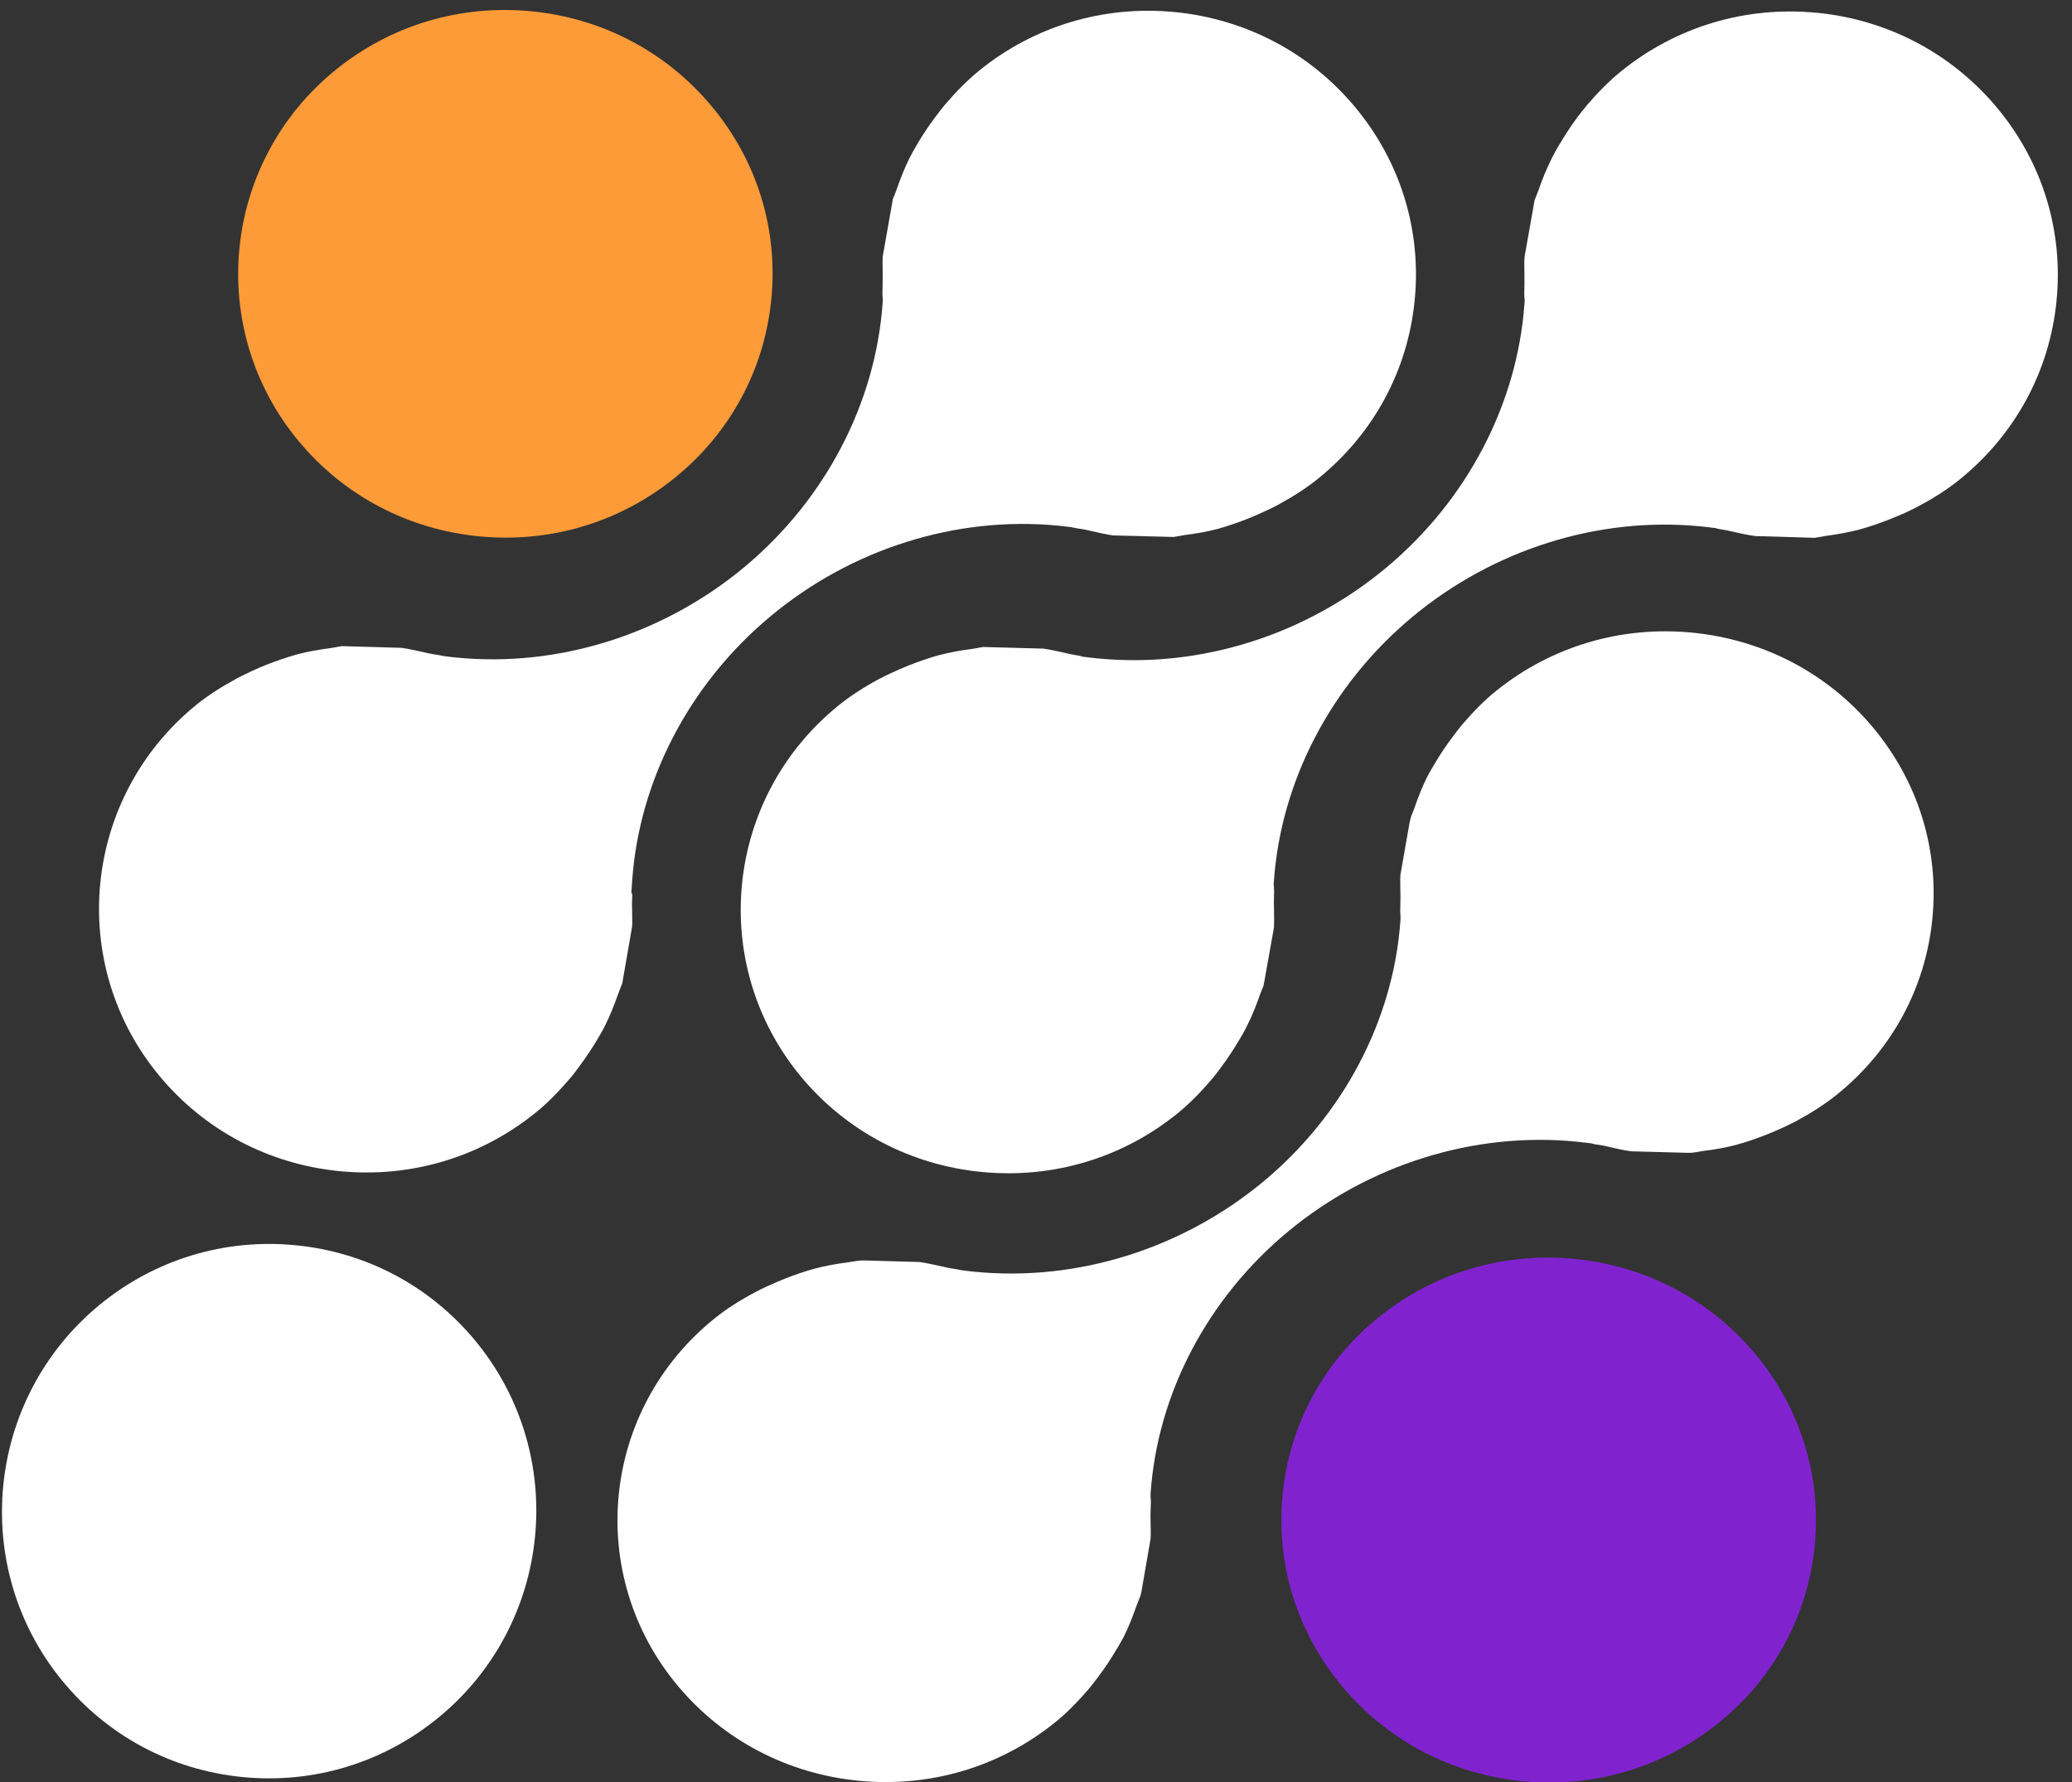 <?xml version="1.0" encoding="UTF-8"?> <svg xmlns="http://www.w3.org/2000/svg" width="100" height="86" viewBox="0 0 100 86" fill="none"><rect x="0" y="0" width="100" height="86" fill="#333333" stroke="none"/><g clip-path="url(#clip0_65_1013)"><path d="M25.644 0.544C29.074 0.877 32.169 2.509 34.354 5.137C36.544 7.764 37.562 11.076 37.224 14.463C36.887 17.845 35.235 20.898 32.576 23.052C29.911 25.211 26.553 26.217 23.124 25.884C19.695 25.551 16.602 23.923 14.419 21.295C9.905 15.866 10.706 7.825 16.204 3.369C18.865 1.214 22.217 0.211 25.644 0.544Z" fill="#FE9B39"></path><path d="M75.99 60.754C79.421 61.088 82.516 62.714 84.705 65.332C86.894 67.946 87.915 71.242 87.581 74.61C87.246 77.976 85.599 81.009 82.94 83.149C80.276 85.298 76.918 86.296 73.487 85.962C70.061 85.628 66.967 84.005 64.783 81.391C62.592 78.772 61.57 75.475 61.904 72.109C62.239 68.741 63.889 65.706 66.552 63.559C69.212 61.418 72.564 60.421 75.99 60.754Z" fill="#8023CF"></path><path d="M14.26 60.095C17.693 60.429 20.783 62.079 22.967 64.739C27.473 70.229 26.669 78.37 21.171 82.883C18.504 85.073 15.146 86.096 11.713 85.762C8.285 85.428 5.194 83.779 3.01 81.12C-1.497 75.632 -0.687 67.487 4.814 62.965C7.477 60.782 10.834 59.762 14.26 60.095Z" fill="white"></path><path d="M87.674 0.614C91.105 0.947 94.199 2.579 96.389 5.208C98.575 7.836 99.592 11.146 99.252 14.532C98.915 17.916 97.26 20.967 94.596 23.125C94.038 23.58 93.419 23.986 92.643 24.401C92.409 24.53 92.195 24.631 91.973 24.736C91.471 24.959 90.973 25.159 90.512 25.316C90.26 25.399 90.003 25.485 89.733 25.557C89.254 25.681 88.724 25.782 88.122 25.863C88.001 25.883 87.895 25.9 87.787 25.92C87.719 25.931 87.653 25.947 87.584 25.955L84.707 25.87C84.346 25.819 83.963 25.736 83.554 25.643L83.393 25.605C83.297 25.585 83.167 25.561 83.036 25.541L82.922 25.522L82.794 25.484L82.68 25.473C82.472 25.444 82.263 25.421 82.057 25.401C77.131 24.923 72.062 26.522 68.149 29.784C64.253 33.033 61.823 37.676 61.481 42.527L61.471 42.671L61.483 42.824C61.496 42.962 61.49 43.099 61.486 43.236C61.482 43.4 61.48 43.563 61.484 43.728L61.487 44.015C61.491 44.261 61.495 44.502 61.487 44.746L60.986 47.555C60.965 47.625 60.933 47.687 60.907 47.754L60.838 47.924C60.652 48.447 60.458 48.972 60.201 49.472C60.066 49.758 59.943 49.966 59.812 50.18C59.534 50.652 59.252 51.079 58.928 51.513C58.787 51.701 58.649 51.893 58.49 52.075C57.898 52.771 57.369 53.295 56.832 53.731C54.169 55.889 50.815 56.893 47.38 56.56C43.952 56.227 40.855 54.599 38.667 51.972C34.16 46.546 34.964 38.506 40.464 34.05C41.02 33.598 41.64 33.194 42.419 32.773C42.646 32.65 42.861 32.55 43.076 32.452C43.564 32.224 44.053 32.028 44.537 31.862C44.799 31.775 45.061 31.685 45.312 31.621C45.822 31.488 46.358 31.386 46.917 31.317L47.233 31.262C47.305 31.25 47.375 31.235 47.446 31.224L50.352 31.302C50.689 31.348 51.039 31.427 51.41 31.512L51.663 31.568C51.747 31.59 51.881 31.613 52.016 31.634L52.116 31.653L52.26 31.696L52.375 31.707C52.585 31.735 52.792 31.757 53 31.777C57.926 32.255 62.993 30.659 66.904 27.395C70.801 24.145 73.233 19.497 73.575 14.647L73.585 14.503L73.573 14.357C73.559 14.217 73.567 14.081 73.569 13.943C73.574 13.778 73.576 13.616 73.572 13.453C73.576 13.357 73.574 13.18 73.569 13.007C73.567 12.811 73.559 12.62 73.579 12.425L73.586 12.356L74.063 9.664C74.082 9.608 74.205 9.304 74.241 9.209C74.438 8.638 74.647 8.135 74.869 7.686C74.99 7.436 75.109 7.222 75.246 6.999C75.517 6.54 75.805 6.102 76.126 5.659C76.266 5.479 76.432 5.268 76.599 5.065C77.144 4.428 77.675 3.899 78.232 3.446C80.889 1.29 84.244 0.284 87.672 0.616L87.674 0.616L87.674 0.614Z" fill="white"></path><path d="M56.693 0.582C60.126 0.916 63.22 2.548 65.408 5.178C67.593 7.806 68.611 11.116 68.275 14.502C67.94 17.884 66.289 20.935 63.629 23.087C63.086 23.529 62.479 23.926 61.66 24.375C61.457 24.484 61.239 24.588 61.013 24.689C60.514 24.922 60.036 25.114 59.544 25.282C59.282 25.37 59.026 25.457 58.768 25.526C58.274 25.653 57.74 25.753 57.177 25.82C57.177 25.82 56.712 25.906 56.653 25.914L53.729 25.841C53.388 25.793 53.024 25.708 52.642 25.621L52.43 25.572C52.288 25.545 52.17 25.522 52.05 25.508C52.004 25.499 51.955 25.494 51.91 25.486L51.82 25.465L51.7 25.441C51.489 25.415 51.274 25.388 51.061 25.368C46.145 24.892 41.084 26.489 37.179 29.748C33.284 32.994 30.853 37.644 30.511 42.494L30.47 43.087L30.516 43.157C30.517 43.176 30.515 43.2 30.514 43.222C30.508 43.36 30.502 43.5 30.502 43.64L30.509 44.051C30.513 44.277 30.52 44.5 30.506 44.724L30.034 47.447C30.012 47.513 29.877 47.842 29.844 47.942C29.616 48.582 29.425 49.047 29.219 49.458C29.103 49.703 28.968 49.926 28.83 50.161C28.581 50.583 28.296 51.009 27.953 51.475L27.888 51.56C27.773 51.717 27.661 51.872 27.527 52.022C26.926 52.727 26.402 53.251 25.861 53.689C23.195 55.849 19.837 56.855 16.406 56.522C12.979 56.189 9.887 54.559 7.701 51.932C3.19 46.508 3.992 38.464 9.487 34.005C10.02 33.575 10.645 33.169 11.45 32.729C11.605 32.645 11.752 32.576 11.899 32.508L12.137 32.392C12.592 32.182 13.083 31.986 13.559 31.823C13.828 31.735 14.081 31.649 14.345 31.579C14.811 31.455 15.321 31.362 15.96 31.276C16.088 31.259 16.192 31.237 16.296 31.217C16.367 31.206 16.435 31.191 16.504 31.182L19.377 31.265C19.793 31.323 20.238 31.427 20.67 31.527C20.818 31.559 20.933 31.576 21.045 31.593C21.088 31.599 21.132 31.603 21.175 31.614L21.416 31.663C21.627 31.691 21.838 31.716 22.048 31.736C26.968 32.214 32.029 30.616 35.938 27.357C39.832 24.106 42.261 19.459 42.599 14.605L42.609 14.463L42.596 14.321C42.582 14.175 42.591 14.027 42.595 13.883C42.6 13.733 42.603 13.586 42.601 13.442C42.603 13.321 42.6 13.166 42.599 13.016C42.594 12.799 42.589 12.581 42.605 12.367L43.092 9.606C43.114 9.546 43.261 9.182 43.261 9.182C43.457 8.607 43.661 8.106 43.891 7.638C43.999 7.419 44.123 7.208 44.249 6.989L44.293 6.912C44.55 6.48 44.834 6.055 45.145 5.643C45.297 5.44 45.448 5.24 45.605 5.053C46.18 4.382 46.711 3.855 47.267 3.399C49.919 1.253 53.267 0.25 56.693 0.582Z" fill="white"></path><path d="M81.666 30.531C85.097 30.865 88.192 32.483 90.38 35.09C92.569 37.701 93.592 40.985 93.261 44.341C92.93 47.694 91.285 50.714 88.625 52.848C88.08 53.286 87.455 53.689 86.661 54.119C86.454 54.228 86.222 54.337 85.99 54.445C85.521 54.658 85.044 54.849 84.539 55.02C84.28 55.107 84.023 55.192 83.751 55.262C83.263 55.386 82.727 55.485 82.172 55.55L81.837 55.608V55.608C81.715 55.631 81.592 55.64 81.468 55.636L78.728 55.563C78.352 55.511 77.949 55.419 77.527 55.32L77.439 55.3C77.291 55.27 77.176 55.252 77.059 55.235C77.018 55.23 76.976 55.226 76.935 55.215L76.812 55.181L76.695 55.166C76.48 55.139 76.268 55.115 76.056 55.094C71.142 54.616 66.084 56.192 62.181 59.421C58.29 62.639 55.867 67.244 55.532 72.053V72.053C55.526 72.145 55.527 72.239 55.537 72.331V72.331C55.552 72.485 55.54 72.64 55.535 72.796C55.53 72.923 55.525 73.051 55.526 73.184L55.532 73.576C55.538 73.809 55.545 74.045 55.528 74.279L55.078 76.871C55.075 76.889 55.07 76.906 55.063 76.923L55.06 76.93C55.053 76.948 55.048 76.966 55.046 76.985V76.985C55.045 77.001 55.041 77.017 55.035 77.032C55.01 77.097 54.948 77.247 54.911 77.337C54.892 77.385 54.874 77.433 54.856 77.481C54.637 78.103 54.45 78.556 54.252 78.956C54.137 79.184 54 79.41 53.86 79.644C53.607 80.075 53.316 80.508 52.987 80.946L52.936 81.014C52.807 81.184 52.679 81.354 52.536 81.523C51.955 82.196 51.432 82.714 50.896 83.143C48.233 85.281 44.878 86.274 41.445 85.94C38.015 85.606 34.921 83.987 32.73 81.38C28.213 75.995 29.01 68.025 34.501 63.617C35.045 63.179 35.682 62.768 36.452 62.359C36.662 62.242 36.842 62.162 37.026 62.078L37.127 62.032C37.626 61.804 38.113 61.61 38.57 61.456C38.841 61.365 39.094 61.281 39.349 61.216C39.848 61.087 40.374 60.989 40.964 60.915C41.088 60.898 41.2 60.877 41.313 60.858V60.858C41.45 60.836 41.589 60.826 41.728 60.83L44.384 60.906C44.742 60.958 45.123 61.043 45.523 61.133L45.695 61.171C45.825 61.2 45.946 61.218 46.062 61.237C46.109 61.244 46.158 61.248 46.204 61.26L46.298 61.282L46.422 61.303C46.634 61.332 46.845 61.356 47.058 61.377C51.974 61.856 57.033 60.279 60.935 57.054C64.827 53.836 67.252 49.23 67.589 44.419V44.419C67.596 44.325 67.595 44.231 67.588 44.138V44.138C67.571 43.995 67.58 43.848 67.584 43.705C67.588 43.556 67.591 43.412 67.59 43.262C67.589 43.145 67.587 42.993 67.583 42.843C67.58 42.631 67.573 42.422 67.589 42.213L68.027 39.718C68.053 39.57 68.092 39.424 68.149 39.285V39.285L68.245 39.047C68.449 38.448 68.651 37.952 68.867 37.516C68.982 37.288 69.124 37.054 69.267 36.814C69.522 36.383 69.805 35.961 70.129 35.533C70.283 35.328 70.427 35.135 70.58 34.956C71.18 34.26 71.689 33.756 72.232 33.323C74.893 31.188 78.243 30.198 81.666 30.531Z" fill="white"></path></g><defs><clipPath id="clip0_65_1013"><rect width="100" height="86" rx="3" fill="white"></rect></clipPath></defs></svg> 